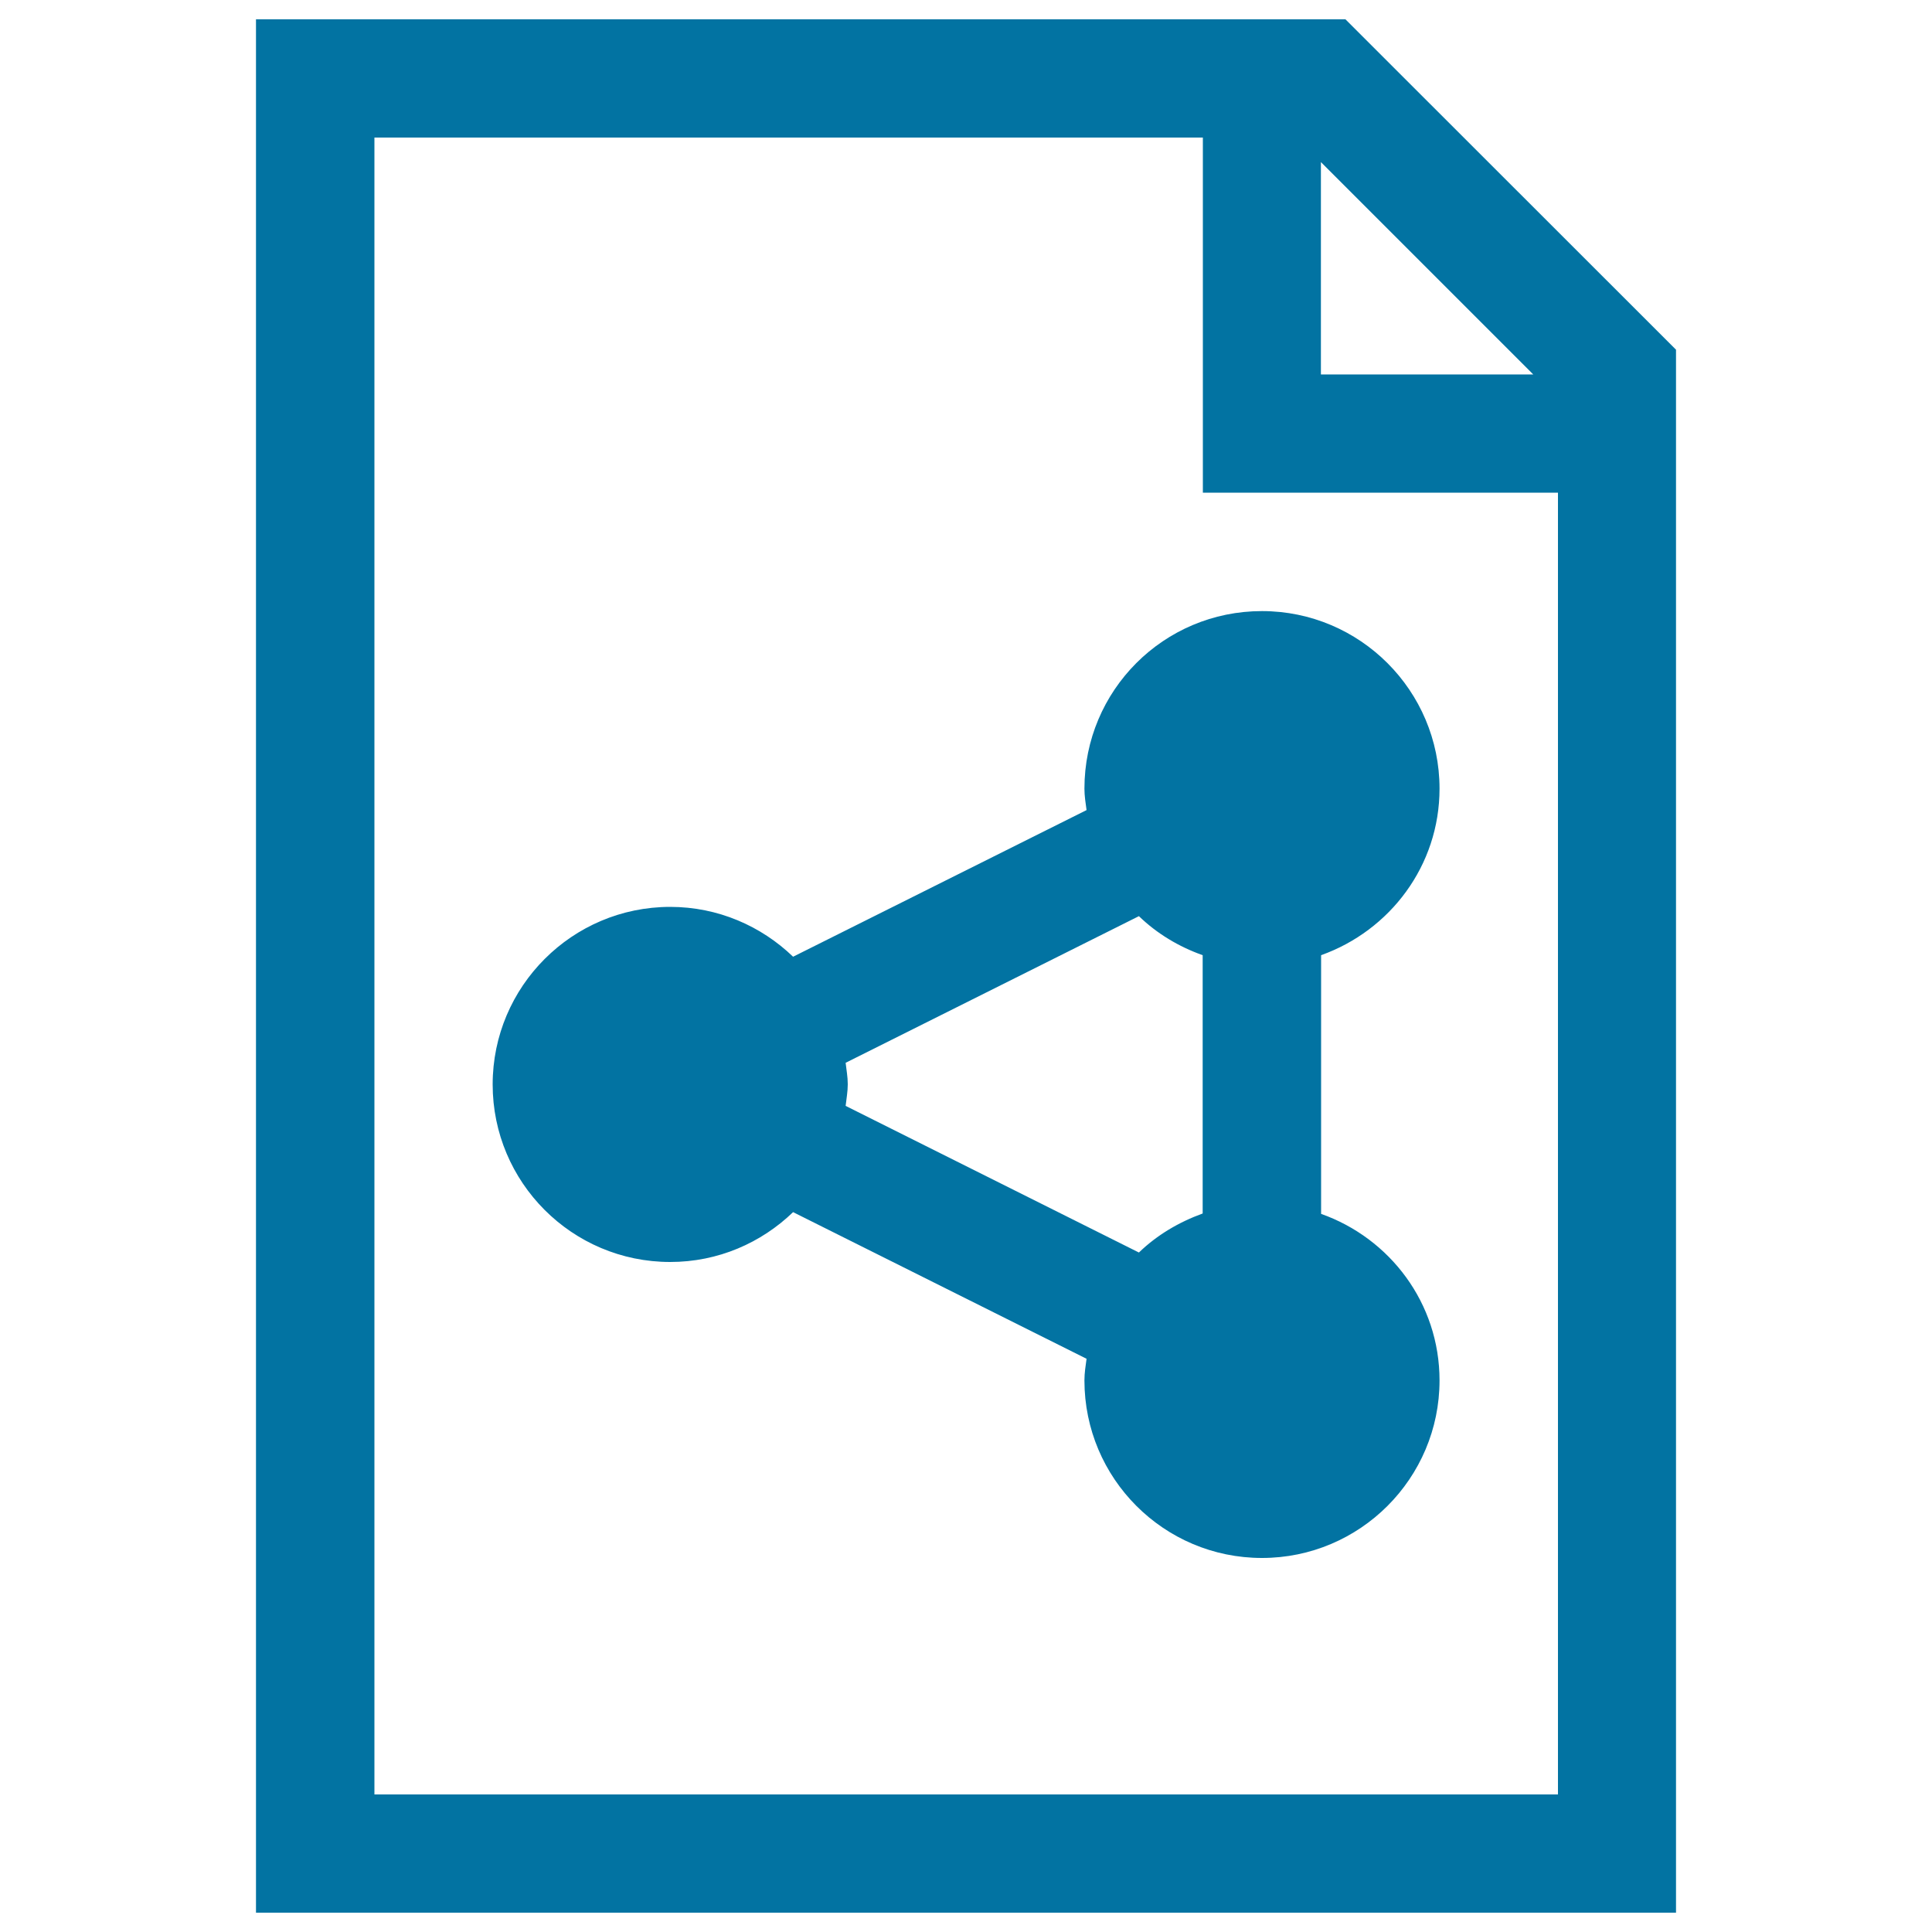 <svg xmlns="http://www.w3.org/2000/svg" viewBox="0 0 1000 1000" style="fill:#0273a2">
<title>RDF File SVG icon</title>
<g><g><path d="M696.4,10H132.5v980h735V181L696.4,10z M683.7,83.9l109.9,109.9H683.7C683.7,193.8,683.7,83.9,683.7,83.9z M806.3,928.8H193.8V71.2h428.8V255h183.8V928.8z"/><path d="M561.3,408.2c0,3.8,0.6,7.4,1.1,11.1l-151.9,75.9c-16.5-15.9-38.9-25.8-63.6-25.8c-50.7,0-91.9,41.2-91.9,91.9s41.1,91.9,91.9,91.9c24.8,0,47.1-9.9,63.6-25.8l151.9,75.9c-0.5,3.7-1.1,7.3-1.1,11.2c0,50.7,41.1,91.9,91.9,91.9c50.7,0,91.9-41.2,91.9-91.9c0-40-25.7-73.6-61.3-86.2V494.4c35.6-12.7,61.3-46.3,61.3-86.2c0-50.7-41.2-91.9-91.9-91.9C602.3,316.3,561.3,357.4,561.3,408.2z M622.5,494.4v133.7c-12.4,4.5-23.7,11.2-33,20.2l-151.8-75.9c0.4-3.7,1.1-7.3,1.1-11.2s-0.7-7.4-1.1-11.1l151.8-75.9C598.8,483.2,610.1,490,622.5,494.4z"/></g></g>
</svg>